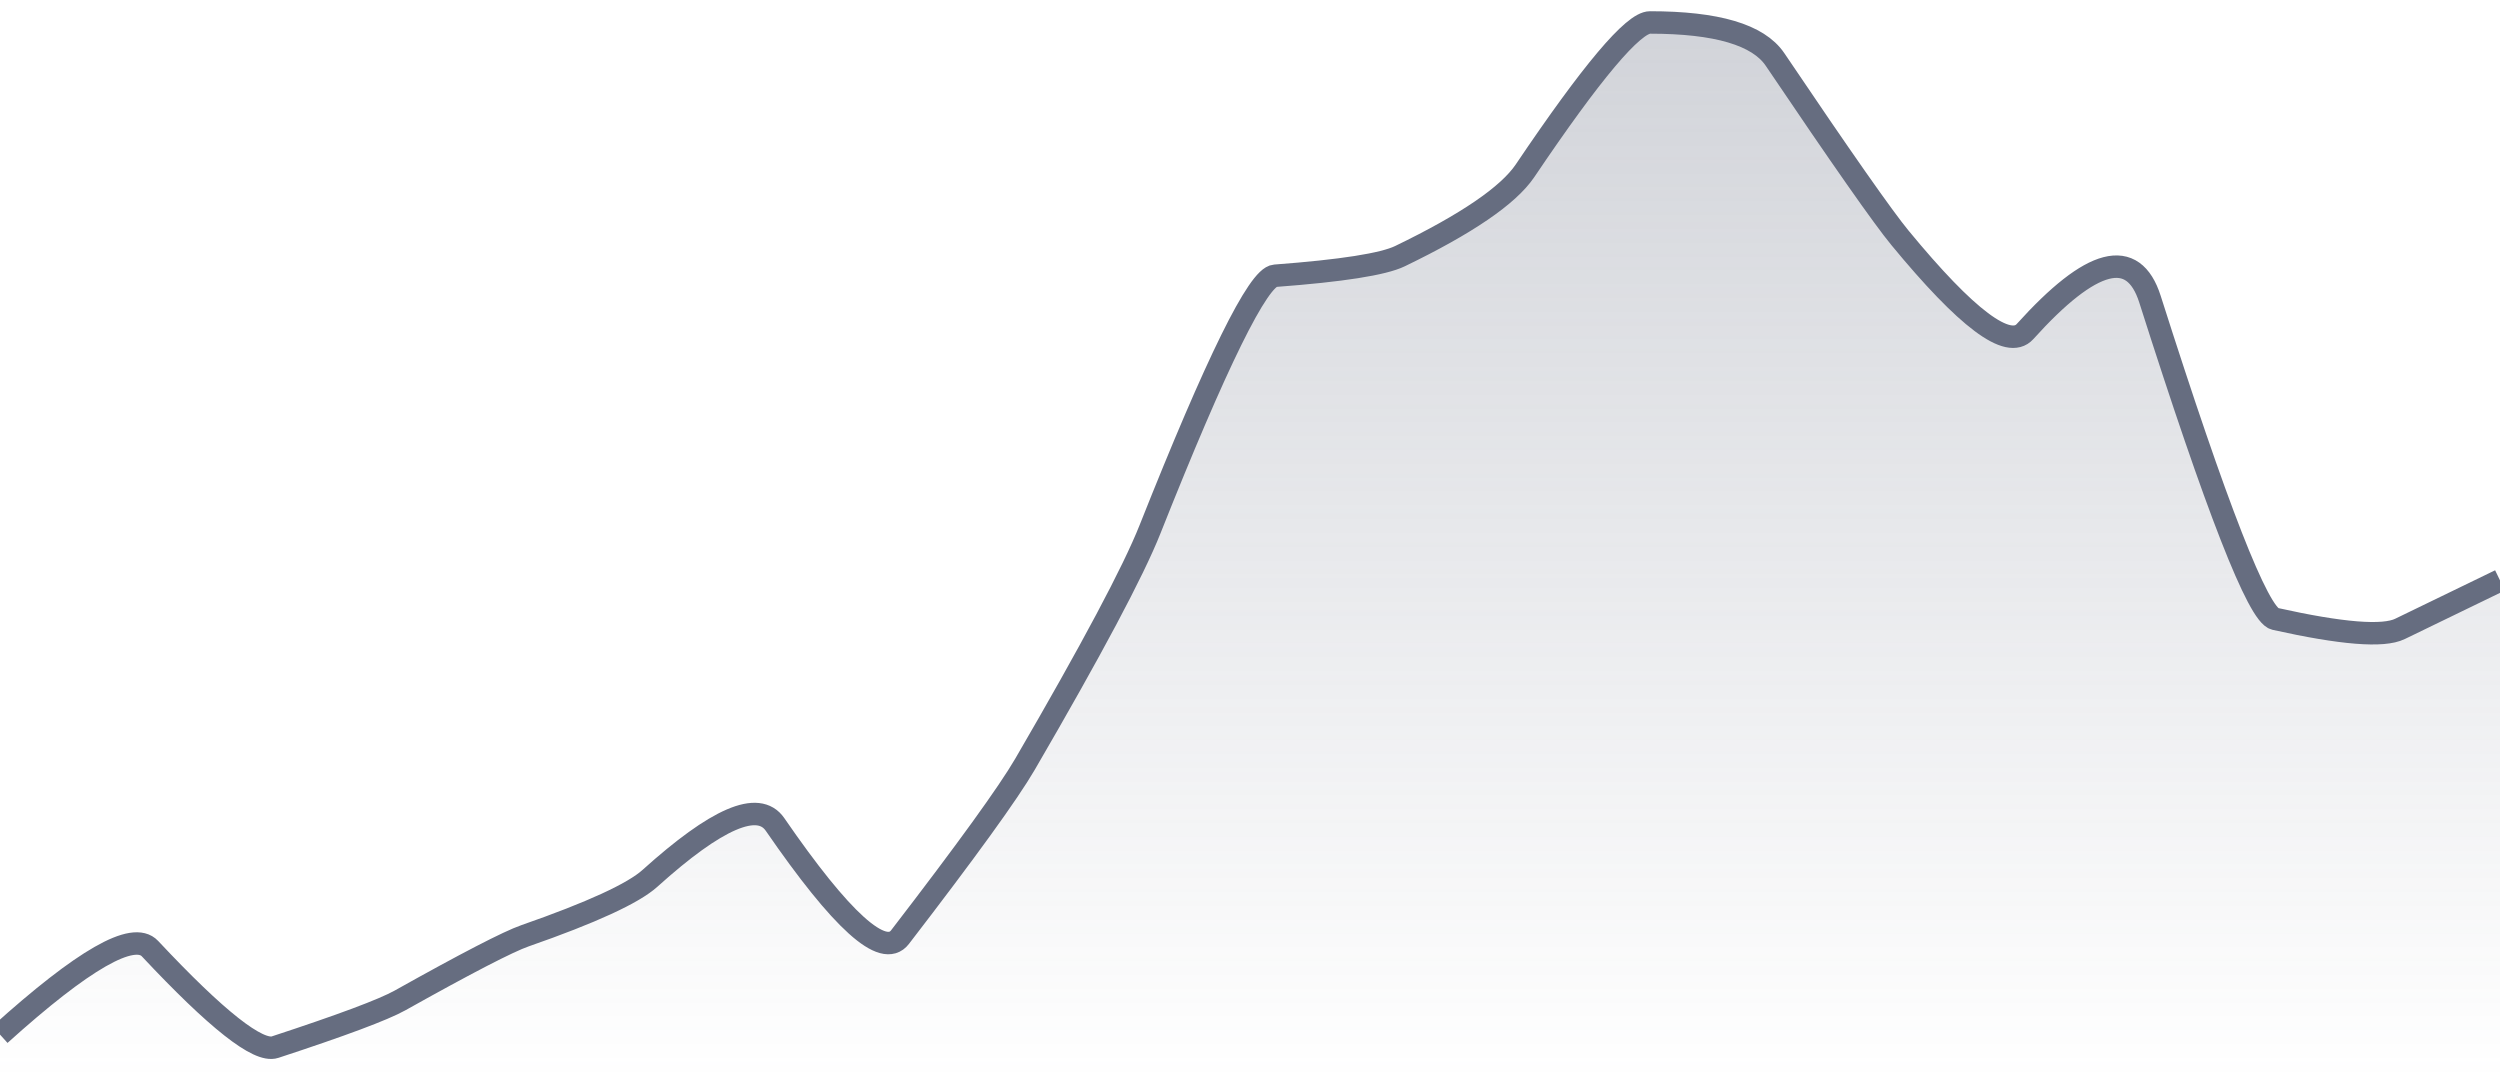 <svg xmlns="http://www.w3.org/2000/svg" viewBox="0 0 167 72" width="167" height="72">
  <defs>
    <linearGradient id="gradient" x1="0" y1="0" x2="0" y2="1">
      <stop offset="0%" stop-color="#666D80" stop-opacity="0.3" />
      <stop offset="100%" stop-color="#666D80" stop-opacity="0" />
    </linearGradient>
  </defs>
  <path d="M 0,69.11 Q 8.35,61.58 10.02,63.37 Q 16.7,70.5 18.37,69.95 Q 25.05,67.76 26.72,66.83 Q 33.4,63.09 35.07,62.51 Q 41.75,60.18 43.42,58.67 Q 50.1,52.65 51.77,55.07 Q 58.45,64.77 60.12,62.6 Q 66.8,53.92 68.47,51.05 Q 75.15,39.57 76.82,35.36 Q 83.5,18.54 85.17,18.42 Q 91.85,17.92 93.52,17.11 Q 100.2,13.88 101.87,11.41 Q 108.55,1.5 110.22,1.5 Q 116.9,1.5 118.57,3.97 Q 125.25,13.87 126.92,15.89 Q 133.6,24 135.27,22.15 Q 141.95,14.74 143.62,19.99 Q 150.3,40.97 151.97,41.34 Q 158.65,42.83 160.32,42.01 T 167,38.77 L 167,72 L 0,72 Z" fill="url(#gradient)" />
  <path d="M 0,69.11 Q 8.35,61.58 10.02,63.37 Q 16.7,70.5 18.37,69.95 Q 25.05,67.76 26.72,66.83 Q 33.4,63.09 35.07,62.51 Q 41.75,60.18 43.42,58.67 Q 50.1,52.65 51.77,55.07 Q 58.45,64.77 60.12,62.6 Q 66.8,53.92 68.47,51.05 Q 75.15,39.57 76.82,35.36 Q 83.5,18.54 85.17,18.42 Q 91.85,17.92 93.52,17.11 Q 100.2,13.88 101.87,11.41 Q 108.55,1.5 110.22,1.5 Q 116.9,1.5 118.57,3.97 Q 125.25,13.87 126.92,15.89 Q 133.6,24 135.27,22.15 Q 141.95,14.74 143.62,19.99 Q 150.3,40.97 151.97,41.34 Q 158.65,42.83 160.32,42.01 T 167,38.77" fill="none" stroke="#666D80" stroke-width="1.5" />
</svg>